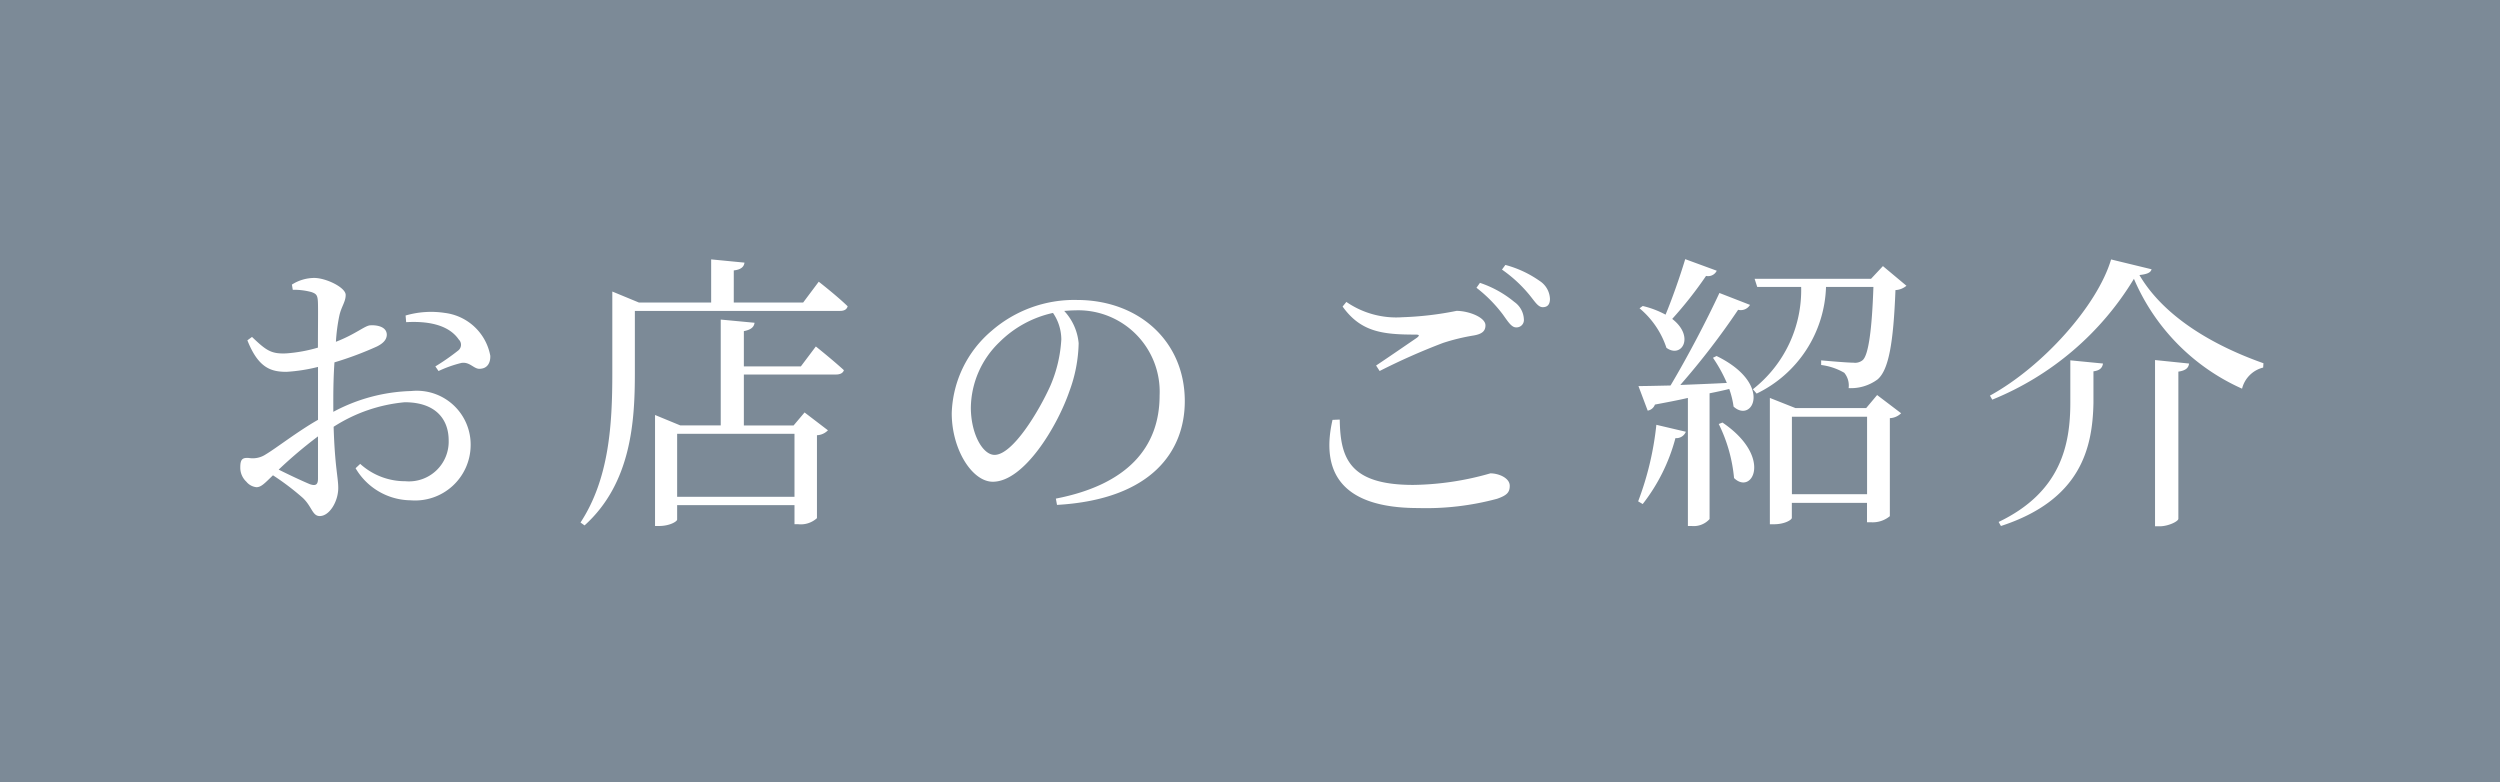 <svg xmlns="http://www.w3.org/2000/svg" width="147" height="46" viewBox="0 0 147 46">
  <g id="Group_690" data-name="Group 690" transform="translate(-684 -96)">
    <rect id="Rectangle_178" data-name="Rectangle 178" width="147" height="46" transform="translate(684 96)" fill="#7c8a97"/>
    <path id="Path_60969" data-name="Path 60969" d="M5.882,18.589c0,.34-.119.459-.493.323-.476-.2-1.207-.544-1.819-.85a25.964,25.964,0,0,1,2.312-1.955Zm.9-4.59c0-.731.017-1.5.068-2.244a19.875,19.875,0,0,0,2.5-.935c.374-.187.578-.408.578-.7-.017-.51-.68-.561-.952-.544-.323,0-.85.51-2.04.969a10.5,10.5,0,0,1,.2-1.53c.119-.544.374-.816.374-1.224,0-.442-1.156-1-1.853-1a2.466,2.466,0,0,0-1.309.391l.051.306a3.906,3.906,0,0,1,1.105.136c.272.1.357.17.374.595.017.408,0,1.479,0,2.669a8.772,8.772,0,0,1-1.87.34c-.867.034-1.156-.153-2.006-.969l-.272.2c.646,1.632,1.394,1.853,2.3,1.853a10.094,10.094,0,0,0,1.853-.289v3.111c-1.173.663-2.482,1.683-3.06,2.023a1.388,1.388,0,0,1-1,.221c-.408-.034-.51.1-.51.561a1.122,1.122,0,0,0,.357.833.877.877,0,0,0,.595.323c.272,0,.476-.221.969-.7a15.078,15.078,0,0,1,1.751,1.326c.544.51.561,1.071,1,1.071.578,0,1.088-.867,1.088-1.649,0-.629-.2-1.241-.272-3.6A9.279,9.279,0,0,1,10.982,14.1c1.819,0,2.584,1,2.584,2.244a2.336,2.336,0,0,1-2.55,2.4,3.922,3.922,0,0,1-2.652-1.02l-.272.255a3.8,3.8,0,0,0,3.23,1.887,3.266,3.266,0,0,0,3.536-3.213,3.165,3.165,0,0,0-3.485-3.213,10.254,10.254,0,0,0-4.59,1.224Zm4.284-4.607c1.156-.068,2.465.1,3.094,1.02a.428.428,0,0,1-.034.646,13.115,13.115,0,0,1-1.343.935l.187.272a7.117,7.117,0,0,1,1.343-.476c.527-.085.748.408,1.139.34.408-.034.578-.374.561-.765a3.107,3.107,0,0,0-2.669-2.516A5.355,5.355,0,0,0,11.033,9ZM33.9,15.954V19.66H27V15.954Zm.374-3.961H30.923V9.919c.425-.085.595-.238.629-.493l-1.989-.187v6.222h-2.38L25.7,14.849v6.528h.221C26.588,21.377,27,21.1,27,21v-.85h6.9v1.122h.221a1.41,1.41,0,0,0,1.1-.357V16.039a.955.955,0,0,0,.646-.289L34.493,14.7l-.646.765H30.923V12.469h5.423c.238,0,.408-.085.459-.255-.629-.578-1.649-1.394-1.649-1.394Zm.136-3.757h-4.08V6.349c.442-.051.6-.221.629-.459L29,5.7V8.236h-4.25L23.188,7.59V12.4c0,3.026-.187,6.2-1.87,8.772l.238.17c2.754-2.482,2.958-6.137,2.958-8.959V8.729h12.07c.238,0,.391-.085.442-.272-.629-.612-1.7-1.445-1.7-1.445Zm15.181,2.142a7.994,7.994,0,0,1-.646,2.754c-.663,1.479-2.21,4.063-3.281,4.063-.7,0-1.394-1.241-1.394-2.788a5.435,5.435,0,0,1,1.683-3.842A6.387,6.387,0,0,1,49.1,8.848,2.777,2.777,0,0,1,49.589,10.378Zm-.255,9.758c5.593-.323,7.514-3.179,7.514-6.1,0-3.536-2.72-5.95-6.341-5.95A7.41,7.41,0,0,0,45.492,9.9a6.6,6.6,0,0,0-2.346,4.845c0,2.142,1.207,4.029,2.414,4.029,1.836,0,3.791-3.247,4.505-5.321a8.594,8.594,0,0,0,.544-2.822,3.2,3.2,0,0,0-.85-1.9c.221-.017.425-.034.629-.034a4.788,4.788,0,0,1,4.981,5c0,3.06-1.9,5.253-6.1,6.069Zm16.2-5c-.7,3.06.51,5.185,5.032,5.185a16.034,16.034,0,0,0,4.641-.544c.578-.2.748-.374.748-.765,0-.459-.646-.731-1.139-.731a17.056,17.056,0,0,1-4.539.68c-3.774,0-4.284-1.6-4.318-3.842Zm2.771-2.873a38.151,38.151,0,0,1,3.723-1.649,11.867,11.867,0,0,1,1.819-.442c.476-.085.68-.255.68-.595,0-.476-1-.85-1.7-.85a19.085,19.085,0,0,1-3.179.374,5.171,5.171,0,0,1-3.3-.9l-.221.272c1.071,1.5,2.363,1.649,4.284,1.649.238,0,.255.051.085.187-.6.408-1.6,1.1-2.4,1.632ZM75.5,6.3a7.954,7.954,0,0,1,1.564,1.428c.357.425.544.782.833.782s.425-.17.425-.493a1.322,1.322,0,0,0-.612-1.054A6.329,6.329,0,0,0,75.7,6.026ZM74,7.369a8.192,8.192,0,0,1,1.547,1.564c.306.425.51.765.782.765a.433.433,0,0,0,.459-.476,1.31,1.31,0,0,0-.561-1.02A6.288,6.288,0,0,0,74.205,7.08ZM86.275,5.686c-.34,1.122-.782,2.363-1.156,3.264a5.425,5.425,0,0,0-1.343-.51l-.187.136A5.1,5.1,0,0,1,85.17,10.9c.9.646,1.683-.663.34-1.7A23.386,23.386,0,0,0,87.5,6.672a.563.563,0,0,0,.629-.306Zm-2.5,14.4A10.761,10.761,0,0,0,85.7,16.209a.6.6,0,0,0,.612-.374l-1.734-.408a17.886,17.886,0,0,1-1.071,4.5Zm4.131-8.6a8.624,8.624,0,0,1,.816,1.479c-.969.051-1.9.085-2.737.119a43.768,43.768,0,0,0,3.4-4.42.634.634,0,0,0,.7-.289l-1.8-.7c-.731,1.581-1.87,3.757-2.873,5.44-.8.017-1.462.034-1.887.034l.544,1.445a.554.554,0,0,0,.425-.357c.714-.136,1.36-.255,1.938-.391v7.531h.221a1.253,1.253,0,0,0,1.054-.408V13.574c.425-.085.816-.17,1.156-.255a5.115,5.115,0,0,1,.255,1.037c1.122,1.02,2.346-1.343-1-2.975Zm.34,3.893a9.034,9.034,0,0,1,.9,3.179c1.071,1.037,2.3-1.241-.68-3.264Zm9.095-8.058c-.085,2.5-.289,4-.629,4.3a.7.7,0,0,1-.544.153c-.323,0-1.326-.085-1.9-.136v.272a3.58,3.58,0,0,1,1.36.459,1.171,1.171,0,0,1,.255.9,2.632,2.632,0,0,0,1.7-.51c.663-.561.935-2.176,1.054-5.253a1.1,1.1,0,0,0,.646-.255L97.9,6.094l-.7.748H90.355l.153.476h2.584a7.4,7.4,0,0,1-2.839,6.018l.221.255a7.212,7.212,0,0,0,4.08-6.273ZM92.548,19.507V14.951h4.42v4.556Zm4.369-5.066H92.752l-1.5-.595v7.429h.221c.68,0,1.071-.272,1.071-.374v-.884h4.42v1.139h.221a1.583,1.583,0,0,0,1.122-.357V15.036a1.006,1.006,0,0,0,.663-.289l-1.411-1.071ZM113.9,11.619v9.775h.272c.51,0,1.1-.289,1.1-.442V12.3c.459-.068.6-.238.629-.476Zm-4.981.017v2.482c0,2.5-.561,5.27-4.216,7.021l.136.238c4.692-1.53,5.389-4.573,5.44-7.242V12.282c.408-.051.527-.238.561-.459Zm3.74-4.794a12.4,12.4,0,0,0,6.358,6.46,1.7,1.7,0,0,1,1.241-1.241l.017-.255c-2.992-1.054-5.865-2.754-7.293-5.185.442-.051.663-.136.714-.34l-2.38-.578c-.8,2.7-3.995,6.29-7.123,8.007l.136.238A17.362,17.362,0,0,0,112.659,6.842Z" transform="translate(696.816 105.552)" fill="#fff"/>
  </g>
</svg>
